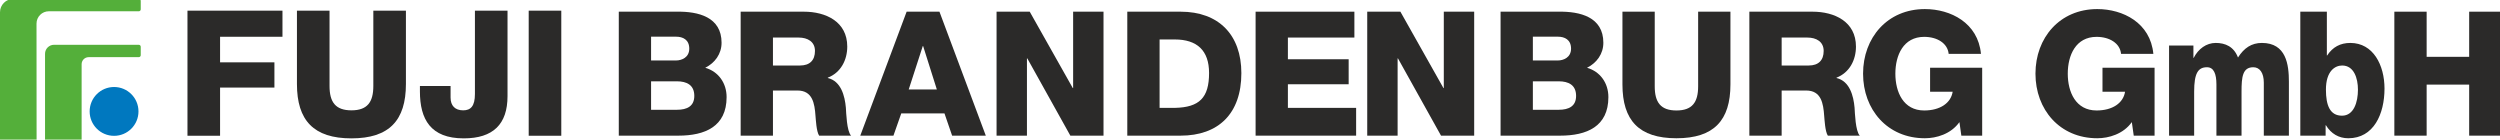 <?xml version="1.0" encoding="UTF-8"?>
<!DOCTYPE svg PUBLIC "-//W3C//DTD SVG 1.1//EN" "http://www.w3.org/Graphics/SVG/1.1/DTD/svg11.dtd">
<!-- Creator: CorelDRAW 2019 (64-Bit) -->
<svg xmlns="http://www.w3.org/2000/svg" xml:space="preserve" width="397.933mm" height="22.225mm" version="1.1" style="shape-rendering:geometricPrecision; text-rendering:geometricPrecision; image-rendering:optimizeQuality; fill-rule:evenodd; clip-rule:evenodd"
viewBox="0 0 39793.32 2222.5"
 xmlns:xlink="http://www.w3.org/1999/xlink"
 xmlns:xodm="http://www.corel.com/coreldraw/odm/2003">
 <defs>
  <style type="text/css">
   <![CDATA[
    .fil2 {fill:#2B2A29;fill-rule:nonzero}
    .fil1 {fill:#54AF3A;fill-rule:nonzero}
    .fil0 {fill:#0078BF;fill-rule:nonzero}
   ]]>
  </style>
 </defs>
 <g id="Ebene_x0020_1">
  <path class="fil0" d="M2204.22 1773.51c0,214.53 -173.89,388.58 -388.56,388.58 -214.67,0 -388.72,-174.05 -388.72,-388.58 0,-214.84 174.05,-388.71 388.72,-388.71 214.67,0 388.56,173.87 388.56,388.71z"/>
  <path class="fil1" d="M716.89 856.15c0,-79.24 64.3,-143.36 143.39,-143.36l1348.46 0c17.45,0 31.45,14 31.45,31.43l0 134.21c0,17.43 -14,31.43 -31.45,31.43l-797.37 0c-61.96,0 -112.09,50.12 -112.09,111.93l0 1200.71 -582.39 0 0 -1366.35z"/>
  <path class="fil1" d="M-0.01 195.29c0,-117.53 95.28,-212.79 212.97,-212.79l1995.78 0c17.45,0 31.45,14.01 31.45,31.29l0 134.5c0,17.28 -14,31.45 -31.45,31.45l-1431.43 -0.31c-108.22,0 -196.02,87.8 -196.02,196l1.26 1847.07 -582.56 0 0 -2027.21z"/>
  <polygon class="fil2" points="2984.05,169.66 4496.15,169.66 4496.15,585.16 3502.91,585.16 3502.91,992.27 4368.02,992.27 4368.02,1393.86 3502.91,1393.86 3502.91,2160.74 2984.05,2160.74 "/>
  <path class="fil2" d="M6461.12 1337.98c0,577.26 -264.83,864.48 -867.3,864.48 -602.3,0 -867.27,-287.22 -867.27,-864.48l0 -1168.32 518.72 0 0 1198.99c0,256.72 94.79,387.63 348.55,387.63 253.75,0 348.58,-130.91 348.58,-387.63l0 -1198.99 518.72 0 0 1168.32z"/>
  <path class="fil2" d="M8078.43 1530.56c0,446.18 -228.85,671.9 -697.27,671.9 -527.12,0 -697.12,-303.9 -697.12,-747.24l0 -86.57 487.89 0 0 184.18c0,130.9 72.53,203.45 200.8,203.45 119.88,0 186.83,-66.75 186.83,-259.35l0 -1327.27 518.87 0 0 1360.9z"/>
  <polygon class="fil2" points="8415.47,2160.74 8934.21,2160.74 8934.21,169.67 8415.47,169.67 "/>
  <path class="fil2" d="M10363.34 1747.39l411.79 0c163.02,0 276.33,-58.01 276.33,-221.06 0,-174.12 -121.6,-232.13 -276.33,-232.13l-411.79 0 0 453.19zm0 -784.86l397.96 0c88.41,0 210.05,-46.95 210.05,-187.92 0,-143.7 -102.27,-190.69 -210.05,-190.69l-397.96 0 0 378.61zm-514.04 -776.55l923.05 0c339.93,-5.55 713,82.89 713,494.67 0,176.88 -105.03,320.58 -259.75,397.95 210,60.8 339.9,243.23 339.9,467.05 0,469.84 -345.44,613.54 -768.28,613.54l-947.92 0 0 -1973.21z"/>
  <path class="fil2" d="M12303.26 1042.71l431.13 0c154.76,0 237.67,-82.94 237.67,-232.17 0,-146.45 -116.07,-212.8 -259.79,-212.8l-409.01 0 0 444.97zm-514.03 -856.73l1005.94 0c348.23,0 690.92,157.51 690.92,555.49 0,212.81 -102.27,414.54 -309.53,494.67l0 5.51c210.05,49.75 270.83,284.68 287.41,472.6 5.54,82.89 13.83,373.08 82.9,444.94l-508.49 0c-44.2,-66.32 -52.49,-259.8 -58.03,-315.06 -13.83,-198.99 -46.99,-403.49 -287.41,-403.49l-389.68 0 0 718.55 -514.03 0 0 -1973.21z"/>
  <path class="fil2" d="M14464.31 1424.08l447.71 0 -218.34 -690.92 -5.5 0 -223.87 690.92zm-33.16 -1238.1l522.32 0 737.87 1973.21 -536.15 0 -121.57 -353.74 -688.16 0 -124.36 353.74 -527.86 0 737.91 -1973.21z"/>
  <polygon class="fil2" points="15862.61,185.98 16390.44,185.98 17075.85,1401.96 17081.35,1401.96 17081.35,185.98 17564.98,185.98 17564.98,2159.19 17037.15,2159.19 16351.74,929.39 16346.24,929.39 16346.24,2159.19 15862.61,2159.19 "/>
  <path class="fil2" d="M18457.58 1717.02l243.17 0c389.67,-8.31 544.44,-160.31 544.44,-555.49 0,-359.26 -193.47,-533.38 -544.44,-533.38l-243.17 0 0 1088.87zm-514.07 -1531.04l848.43 0c605.22,0 967.28,367.55 967.28,978.3 0,646.68 -367.56,994.91 -967.28,994.91l-848.43 0 0 -1973.21z"/>
  <polygon class="fil2" points="19985.74,185.98 21558.21,185.98 21558.21,597.74 20499.77,597.74 20499.77,943.21 21467.02,943.21 21467.02,1341.16 20499.77,1341.16 20499.77,1717.02 21585.87,1717.02 21585.87,2159.19 19985.74,2159.19 "/>
  <polygon class="fil2" points="21762.68,185.98 22290.51,185.98 22975.88,1401.96 22981.42,1401.96 22981.42,185.98 23465.04,185.98 23465.04,2159.19 22937.22,2159.19 22251.81,929.39 22246.3,929.39 22246.3,2159.19 21762.68,2159.19 "/>
  <path class="fil2" d="M24399.06 1747.39l411.76 0c163.05,0 276.37,-58.01 276.37,-221.06 0,-174.12 -121.57,-232.13 -276.37,-232.13l-411.76 0 0 453.19zm0 -784.86l397.93 0c88.44,0 210.05,-46.95 210.05,-187.92 0,-143.7 -102.24,-190.69 -210.05,-190.69l-397.93 0 0 378.61zm-514.03 -776.55l923.04 0c339.94,-5.55 713,82.89 713,494.67 0,176.88 -105.02,320.58 -259.79,397.95 210.08,60.8 339.94,243.23 339.94,467.05 0,469.84 -345.44,613.54 -768.28,613.54l-947.91 0 0 -1973.21z"/>
  <path class="fil2" d="M27543.93 1343.9c0,572.1 -262.57,856.73 -859.51,856.73 -596.93,0 -859.47,-284.63 -859.47,-856.73l0 -1157.92 514.03 0 0 1188.35c0,254.25 93.95,384.13 345.44,384.13 251.5,0 345.44,-129.88 345.44,-384.13l0 -1188.35 514.07 0 0 1157.92z"/>
  <path class="fil2" d="M28359.13 1042.71l431.13 0c154.73,0 237.67,-82.94 237.67,-232.17 0,-146.45 -116.1,-212.8 -259.79,-212.8l-409.01 0 0 444.97zm-514.03 -856.73l1005.94 0c348.2,0 690.88,157.51 690.88,555.49 0,212.81 -102.23,414.54 -309.49,494.67l0 5.51c210.01,49.75 270.83,284.68 287.41,472.6 5.54,82.89 13.83,373.08 82.9,444.94l-508.49 0c-44.24,-66.32 -52.49,-259.8 -58.07,-315.06 -13.79,-198.99 -46.95,-403.49 -287.37,-403.49l-389.68 0 0 718.55 -514.03 0 0 -1973.21z"/>
  <path class="fil2" d="M31550.96 2159.19l-331.65 0 -30.37 -215.56c-135.43,190.69 -367.6,257 -549.98,257 -596.94,0 -983.87,-455.98 -983.87,-1028.04 0,-572.07 386.93,-1028.06 983.87,-1028.06 409.01,0 845.68,218.32 892.67,713l-514.07 0c-16.55,-168.57 -182.39,-270.82 -389.65,-270.82 -331.64,0 -458.75,292.93 -458.75,585.88 0,292.93 127.11,585.87 458.75,585.87 254.25,0 425.6,-118.83 453.22,-298.46l-359.24 0 0 -381.4 829.07 0 0 1080.59z"/>
  <path class="fil2" d="M34295.08 2159.19l-331.65 0 -30.41 -215.56c-135.4,190.69 -367.56,257 -549.95,257 -596.93,0 -983.86,-455.98 -983.86,-1028.04 0,-572.07 386.93,-1028.06 983.86,-1028.06 409.01,0 845.68,218.32 892.67,713l-514.03 0c-16.58,-168.57 -182.42,-270.82 -389.68,-270.82 -331.64,0 -458.75,292.93 -458.75,585.88 0,292.93 127.11,585.87 458.75,585.87 254.25,0 425.59,-118.83 453.22,-298.46l-359.24 0 0 -381.4 829.07 0 0 1080.59z"/>
  <path class="fil2" d="M34525.65 724.86l387.6 0 0 196.24 4.69 0c72.81,-143.71 202,-237.69 350.03,-237.69 152.68,0 288.85,58.06 354.82,232.17 96.31,-152 215.9,-232.17 380.29,-232.17 387.71,0 430.04,345.47 430.04,619.06l0 856.72 -399.34 0 0 -842.92c0,-154.74 -63.5,-245.94 -166.87,-245.94 -171.45,0 -187.68,154.76 -187.68,386.89l0 701.97 -399.69 0 0 -815.29c0,-168.56 -42.12,-273.57 -150.18,-273.57 -143.3,0 -204.36,96.7 -204.36,389.67l0 699.19 -399.35 0 0 -1434.33z"/>
  <path class="fil2" d="M37022.61 1426.83c0,251.5 64.56,414.55 256.12,414.55 189.09,0 253.65,-218.31 253.65,-414.55 0,-182.38 -64.56,-384.12 -251.18,-384.12 -114.3,0 -258.59,88.43 -258.59,384.12zm-407.81 -1240.85l422.63 0 0 696.42 4.94 0c87.13,-132.67 208.84,-198.99 368.3,-198.99 365.48,0 544.33,353.74 544.33,726.85 0,403.49 -171.45,790.37 -576.79,790.37 -149.22,0 -273.75,-71.82 -355.6,-207.26l-4.94 0 0 165.82 -402.87 0 0 -1973.21z"/>
  <polygon class="fil2" points="38111.64,185.98 38625.63,185.98 38625.63,904.52 39302.61,904.52 39302.61,185.98 39816.96,185.98 39816.96,2159.19 39302.61,2159.19 39302.61,1346.7 38625.63,1346.7 38625.63,2159.19 38111.64,2159.19 "/>
 </g>
</svg>
